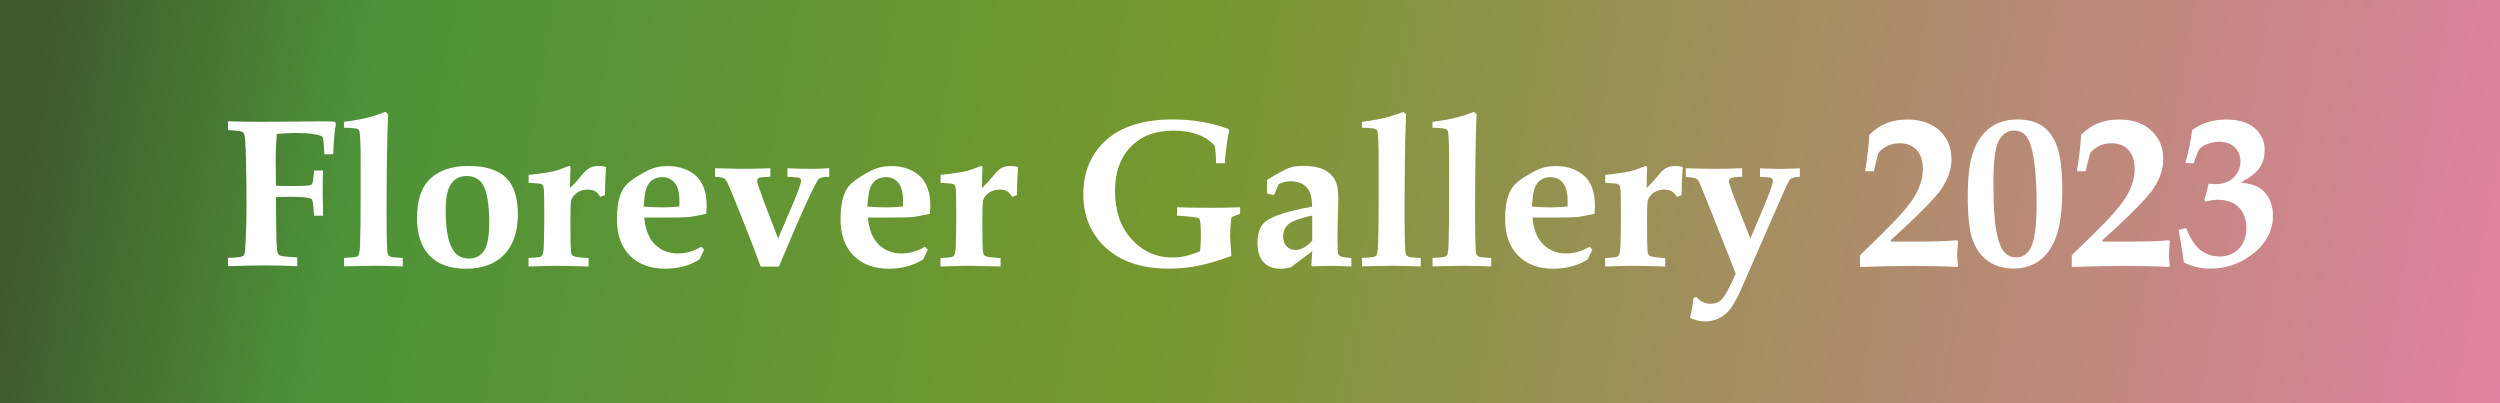 <?xml version="1.0" encoding="UTF-8"?>
<svg id="_レイヤー_2" data-name="レイヤー 2" xmlns="http://www.w3.org/2000/svg" xmlns:xlink="http://www.w3.org/1999/xlink" viewBox="0 0 295.11 47.63">
  <rect x="0" y="0" width="295.11" height="47.63" fill="#333333" stroke="none"/>
  <defs>
    <style>
      .cls-1 {
        fill: #fff;
      }

      .cls-2 {
        fill: url(#_名称未設定グラデーション_88);
      }
    </style>
    <linearGradient id="_名称未設定グラデーション_88" data-name="名称未設定グラデーション 88" x1=".38" y1="-2.14" x2="294.73" y2="49.77" gradientUnits="userSpaceOnUse">
      <stop offset=".02" stop-color="#3f592c"/>
      <stop offset=".15" stop-color="#4d9338"/>
      <stop offset=".47" stop-color="#76982f"/>
      <stop offset="1" stop-color="#e181a1"/>
    </linearGradient>
  </defs>
  <g id="_レイヤー_2-2" data-name="レイヤー 2">
    <rect class="cls-2" width="295.11" height="47.63"/>
    <g>
      <path class="cls-1" d="m26.91,31.46v-1.03c1.03,0,1.64-.09,1.81-.23.13-.1.21-.39.23-.87.1-1.59.15-3.42.15-5.5,0-1.54-.02-3.19-.06-4.95-.04-1.76-.11-2.78-.21-3.05-.05-.12-.12-.21-.21-.26-.14-.09-.71-.16-1.71-.22v-1.03c1.42.04,2.65.06,3.67.06,1.5,0,3.07-.01,4.71-.03,1.08-.02,1.99-.03,2.73-.03.53,0,1.03.02,1.51.05l.12.25c-.17,1.02-.28,2.21-.32,3.59h-1.03l-.1-1.31c-.02-.42-.08-.67-.16-.76-.09-.09-.39-.19-.9-.29-.52-.1-1.26-.15-2.22-.15-.71,0-1.46.04-2.25.11-.09,1.38-.13,2.35-.13,2.92l.03,2.63v.56c.48.02,1.07.04,1.76.04,1.24,0,1.99-.03,2.25-.09.13-.03.22-.1.28-.2.09-.17.16-.68.22-1.54h1.05c-.02.72-.04,1.43-.04,2.14,0,.67.01,1.73.04,3.19h-1.05c-.07-1.06-.14-1.68-.23-1.86-.05-.1-.15-.17-.3-.21-.39-.11-1.18-.16-2.38-.16l-1.6.04.05,4.68c.03,1.13.09,1.78.17,1.96.06.11.14.2.26.26.16.08.84.15,2.04.22v1.03c-1.3-.06-2.52-.09-3.66-.09-1.01,0-2.51.03-4.52.09Z"/>
      <path class="cls-1" d="m40.6,15.09v-.71c1.16-.15,2.07-.31,2.73-.48.67-.16,1.39-.39,2.16-.7l.32.27c-.12,2.91-.18,6.97-.18,12.19,0,1.05.02,2.12.05,3.19.02.68.05,1.08.12,1.19.06.11.16.2.29.26.13.07.62.11,1.45.15v1l-1.28-.04c-.8-.02-1.47-.04-2.01-.04l-3.64.07v-1l.9-.05c.41-.02.67-.09.79-.23.12-.13.19-.65.21-1.53.04-1.23.06-2.98.06-5.25v-5.22c-.02-1.59-.07-2.49-.15-2.69-.03-.1-.09-.17-.18-.22-.15-.09-.69-.15-1.64-.18Z"/>
      <path class="cls-1" d="m49.23,25.66c0-1.93.45-3.38,1.35-4.35,1.08-1.15,2.65-1.72,4.69-1.72s3.52.46,4.46,1.38,1.4,2.38,1.4,4.36-.54,3.62-1.62,4.73c-1.08,1.11-2.58,1.66-4.5,1.66s-3.32-.52-4.31-1.55c-.99-1.03-1.48-2.54-1.48-4.51Zm3.38-.84c0,2.17.28,3.72.83,4.64.43.71,1.08,1.06,1.94,1.06.76,0,1.34-.3,1.75-.91.41-.6.62-1.7.62-3.29,0-2.19-.25-3.7-.76-4.54-.42-.67-1.06-1-1.94-1-.76,0-1.35.31-1.79.92-.44.61-.65,1.65-.65,3.12Z"/>
      <path class="cls-1" d="m62.39,31.46v-1c.82-.04,1.29-.09,1.42-.15.1-.05.18-.13.23-.23.09-.2.14-.63.16-1.29.03-1.19.05-2.27.05-3.25,0-1.88-.02-3-.07-3.35-.03-.2-.1-.35-.22-.43-.12-.09-.64-.14-1.56-.18v-.94c1.64-.16,2.81-.35,3.52-.58l1.25-.47c.11,0,.17.08.17.23v.17c-.04.51-.05,1.25-.05,2.21.42-.4.88-.9,1.38-1.51.37-.46.7-.75.98-.89.28-.14.65-.21,1.11-.21.26,0,.52.04.79.13-.07.81-.12,1.92-.15,3.32l-.55.2c-.19-.32-.39-.54-.62-.67-.22-.13-.51-.19-.87-.19-.49,0-.91.13-1.26.38-.35.25-.57.54-.67.87-.07.25-.1,1.08-.1,2.5,0,2.07.03,3.27.08,3.61.03.23.11.38.23.46.19.12.8.21,1.84.26v1l-1.37-.04c-.87-.02-1.62-.04-2.26-.04s-1.3.01-2.1.04l-1.38.04Z"/>
      <path class="cls-1" d="m82.77,29.11l.35.35-.55,1.17c-.59.36-1.21.64-1.89.82-.67.18-1.39.27-2.14.27-1.77,0-3.17-.52-4.19-1.55s-1.53-2.48-1.53-4.34c0-1.18.15-2.16.45-2.93.24-.63.64-1.15,1.2-1.56.56-.42,1.2-.81,1.93-1.18.73-.38,1.53-.56,2.4-.56,1.33,0,2.44.37,3.31,1.12.87.75,1.31,1.95,1.31,3.6,0,.2-.02.51-.05.93l-2,.37c-.62.04-1.51.06-2.68.06h-2.64c.12,1.4.54,2.46,1.26,3.17.72.71,1.63,1.07,2.73,1.07.46,0,.92-.07,1.38-.2s.91-.33,1.36-.59Zm-6.8-4.73c.73.07,1.46.1,2.2.1.64,0,1.32-.03,2.03-.1v-.58c.01-1-.17-1.74-.54-2.2-.37-.46-.86-.69-1.49-.69-.44,0-.82.11-1.13.32-.32.22-.55.52-.71.91-.15.39-.27,1.13-.35,2.23Z"/>
      <path class="cls-1" d="m84.41,20.86v-1l3.14.07c1.06,0,2.19-.02,3.39-.07v1c-.76.02-1.21.07-1.35.13-.14.07-.21.18-.21.33,0,.1.04.29.12.57l.73,2.04,1.62,4.22,1.6-3.74c.74-1.73,1.11-2.75,1.11-3.06,0-.17-.07-.29-.2-.35-.13-.06-.6-.11-1.41-.14v-1c1.07.05,1.93.07,2.6.07.72,0,1.5-.02,2.33-.07v1c-.65.02-1.06.11-1.22.25-.16.14-.63,1.05-1.41,2.72-.78,1.67-1.88,4.22-3.3,7.64h-2.15c-.54-1.47-1.34-3.56-2.42-6.26-.71-1.77-1.18-2.92-1.43-3.47-.16-.35-.32-.57-.46-.67s-.51-.17-1.09-.21Z"/>
      <path class="cls-1" d="m109.17,29.11l.35.35-.55,1.17c-.59.36-1.21.64-1.89.82-.67.18-1.39.27-2.14.27-1.77,0-3.17-.52-4.19-1.55s-1.53-2.48-1.53-4.34c0-1.18.15-2.16.45-2.93.24-.63.64-1.15,1.2-1.56.56-.42,1.2-.81,1.93-1.18.73-.38,1.53-.56,2.4-.56,1.33,0,2.44.37,3.31,1.12.87.75,1.31,1.95,1.31,3.6,0,.2-.02.51-.05.93l-2,.37c-.62.04-1.51.06-2.68.06h-2.64c.12,1.4.54,2.46,1.26,3.17.72.71,1.63,1.07,2.73,1.07.46,0,.92-.07,1.38-.2s.91-.33,1.36-.59Zm-6.8-4.73c.73.07,1.46.1,2.2.1.64,0,1.32-.03,2.03-.1v-.58c.01-1-.17-1.74-.54-2.2-.37-.46-.86-.69-1.49-.69-.44,0-.82.11-1.13.32-.32.22-.55.52-.71.91-.15.39-.27,1.13-.35,2.23Z"/>
      <path class="cls-1" d="m111.02,31.46v-1c.82-.04,1.29-.09,1.42-.15.1-.05.18-.13.23-.23.09-.2.14-.63.16-1.29.03-1.19.05-2.27.05-3.25,0-1.88-.02-3-.07-3.35-.03-.2-.1-.35-.22-.43-.12-.09-.64-.14-1.56-.18v-.94c1.64-.16,2.81-.35,3.52-.58l1.25-.47c.11,0,.17.08.17.23v.17c-.04.51-.05,1.25-.05,2.21.42-.4.88-.9,1.38-1.51.37-.46.7-.75.98-.89.28-.14.65-.21,1.11-.21.26,0,.52.04.79.13-.07.81-.12,1.92-.15,3.32l-.55.2c-.19-.32-.39-.54-.62-.67-.22-.13-.51-.19-.87-.19-.49,0-.91.13-1.26.38-.35.25-.57.54-.67.87-.07.25-.1,1.08-.1,2.5,0,2.07.03,3.27.08,3.61.03.23.11.38.23.46.19.12.8.21,1.84.26v1l-1.37-.04c-.87-.02-1.62-.04-2.26-.04s-1.3.01-2.1.04l-1.38.04Z"/>
      <path class="cls-1" d="m138.94,25.46v-.99c1.48.04,2.8.06,3.97.06,1.07,0,2.23-.02,3.48-.06v.78c-.36.11-.7.25-1.03.4-.1.82-.15,1.52-.15,2.1,0,.42.05,1.24.15,2.47-1.61.58-2.96.97-4.05,1.18-1.09.21-2.21.31-3.38.31-3.14,0-5.6-.82-7.38-2.45-1.78-1.63-2.67-3.75-2.67-6.34s.91-4.81,2.72-6.41c1.82-1.6,4.42-2.41,7.81-2.41,1.2,0,2.34.09,3.44.28,1.1.19,2.14.47,3.14.85l.11.18c-.24,1.03-.41,2.32-.52,3.86h-1.03c0-.77-.06-1.46-.16-2.05-.52-.6-1.19-1.05-2.01-1.35-.82-.3-1.78-.45-2.9-.45-2.09,0-3.76.64-5,1.91-1.24,1.27-1.86,3.01-1.86,5.22,0,2.35.65,4.25,1.96,5.69,1.31,1.44,2.92,2.16,4.83,2.16,1.02,0,2.1-.25,3.25-.75.06-.63.1-1.22.1-1.78,0-1.25-.07-1.95-.22-2.08s-1.02-.24-2.61-.33Z"/>
      <path class="cls-1" d="m159.52,30.46v1l-.94-.04c-.5-.02-1-.04-1.49-.04-.77,0-1.49.03-2.18.07l-.12-.13.12-1.67-2.55,1.91c-.46.11-.86.16-1.21.16-.86,0-1.53-.26-2-.77-.47-.51-.71-1.26-.71-2.25,0-1.21.32-2.07.96-2.56.83-.65,2.66-1.23,5.49-1.75-.02-.96-.18-1.66-.5-2.1-.45-.6-1.14-.89-2.07-.89-.22,0-.44.03-.68.08s-.46.14-.7.25l-.55,1.31-.84-.21.02-.55v-.54s-.02-.49-.02-.49c1.25-.77,2.14-1.26,2.69-1.45.4-.15.95-.22,1.66-.22.96,0,1.74.14,2.34.43.6.29,1.04.68,1.32,1.18.28.5.42,1.22.42,2.18,0,.4-.02,1.11-.05,2.14-.03,1.06-.05,1.91-.05,2.56,0,1.02.03,1.64.08,1.86.03.13.11.23.24.31s.56.15,1.3.22Zm-4.62-5.02c-1.43.31-2.36.65-2.79,1.01-.43.36-.64.85-.64,1.46,0,.5.14.89.41,1.17.28.29.62.43,1.05.43.64,0,1.3-.36,1.97-1.09v-2.99Z"/>
      <path class="cls-1" d="m160.77,15.09v-.71c1.16-.15,2.07-.31,2.73-.48.67-.16,1.39-.39,2.16-.7l.32.27c-.12,2.91-.18,6.97-.18,12.19,0,1.05.02,2.12.05,3.19.02.68.05,1.08.12,1.19.06.11.16.2.29.26.13.07.62.11,1.45.15v1l-1.28-.04c-.8-.02-1.47-.04-2.01-.04l-3.64.07v-1l.9-.05c.41-.02.67-.09.79-.23.12-.13.19-.65.21-1.53.04-1.23.06-2.98.06-5.25v-5.22c-.02-1.59-.07-2.49-.15-2.69-.03-.1-.09-.17-.18-.22-.15-.09-.69-.15-1.64-.18Z"/>
      <path class="cls-1" d="m169.09,15.09v-.71c1.16-.15,2.07-.31,2.73-.48.67-.16,1.39-.39,2.16-.7l.32.27c-.12,2.91-.18,6.97-.18,12.19,0,1.05.02,2.12.05,3.19.02.68.05,1.08.12,1.19.06.11.16.2.29.26.13.07.62.11,1.45.15v1l-1.28-.04c-.8-.02-1.47-.04-2.01-.04l-3.64.07v-1l.9-.05c.41-.02.67-.09.79-.23.12-.13.19-.65.21-1.53.04-1.23.06-2.98.06-5.25v-5.22c-.02-1.59-.07-2.49-.15-2.69-.03-.1-.09-.17-.18-.22-.15-.09-.69-.15-1.64-.18Z"/>
      <path class="cls-1" d="m187.62,29.11l.35.35-.55,1.17c-.59.36-1.21.64-1.89.82-.67.18-1.39.27-2.14.27-1.77,0-3.17-.52-4.19-1.55s-1.53-2.48-1.53-4.34c0-1.18.15-2.16.45-2.93.24-.63.64-1.15,1.2-1.56.56-.42,1.2-.81,1.93-1.18.73-.38,1.53-.56,2.4-.56,1.33,0,2.44.37,3.31,1.12.87.75,1.31,1.95,1.31,3.6,0,.2-.02.51-.05.93l-2,.37c-.62.04-1.51.06-2.68.06h-2.64c.12,1.4.54,2.46,1.26,3.17.72.71,1.63,1.07,2.73,1.07.46,0,.92-.07,1.38-.2s.91-.33,1.36-.59Zm-6.8-4.73c.73.07,1.46.1,2.2.1.64,0,1.32-.03,2.03-.1v-.58c.01-1-.17-1.74-.54-2.2-.37-.46-.86-.69-1.49-.69-.44,0-.82.11-1.13.32-.32.22-.55.52-.71.91-.15.39-.27,1.13-.35,2.23Z"/>
      <path class="cls-1" d="m189.48,31.46v-1c.82-.04,1.29-.09,1.42-.15.1-.05.18-.13.23-.23.09-.2.14-.63.16-1.29.03-1.19.05-2.27.05-3.25,0-1.88-.02-3-.07-3.35-.03-.2-.1-.35-.22-.43-.12-.09-.64-.14-1.56-.18v-.94c1.64-.16,2.81-.35,3.52-.58l1.25-.47c.11,0,.17.08.17.23v.17c-.04.51-.05,1.25-.05,2.21.42-.4.88-.9,1.38-1.51.37-.46.7-.75.98-.89.28-.14.65-.21,1.11-.21.26,0,.52.04.79.13-.07.81-.12,1.92-.15,3.32l-.55.2c-.19-.32-.39-.54-.62-.67-.22-.13-.51-.19-.87-.19-.49,0-.91.13-1.26.38-.35.25-.57.54-.67.87-.07.25-.1,1.08-.1,2.5,0,2.07.03,3.27.08,3.61.03.23.11.38.23.46.19.12.8.21,1.84.26v1l-1.37-.04c-.87-.02-1.62-.04-2.26-.04s-1.3.01-2.1.04l-1.38.04Z"/>
      <path class="cls-1" d="m199,20.86v-1c1.87.05,3.07.07,3.59.07.72,0,1.75-.02,3.06-.07v1c-.76.03-1.21.09-1.35.17s-.21.21-.21.38c0,.24.4,1.37,1.2,3.38l1.33,3.37,1.13-2.66c1.02-2.38,1.53-3.76,1.53-4.12,0-.17-.07-.29-.21-.36-.14-.07-.58-.12-1.31-.15v-1l.77.03c.82.03,1.37.04,1.64.04.29,0,1.06-.02,2.29-.07v1c-.4,0-.72.06-.98.18-.11.06-.2.15-.28.27-.13.18-.64,1.3-1.54,3.37l-2.27,5.2-2.11,4.81c-.48.98-.91,1.67-1.29,2.07-.38.39-.79.69-1.24.88-.45.19-.95.29-1.5.29s-1.14-.14-1.76-.41c.2-.8.34-1.58.43-2.35l.33-.11c.48.53,1.04.79,1.67.79.54,0,.98-.17,1.33-.52s.9-1.36,1.64-3.04l-2.72-6.9-1.5-3.71c-.13-.3-.27-.5-.42-.59-.15-.09-.56-.17-1.24-.21Z"/>
      <path class="cls-1" d="m219.56,31.5v-1.37l2.52-2.45c2.07-2.02,3.4-3.56,4-4.62.6-1.06.9-2.09.9-3.08s-.24-1.75-.73-2.28c-.49-.53-1.16-.79-2-.79-.63,0-1.18.14-1.65.42-.48.28-.77.55-.89.82-.05.12-.22.81-.52,2.07h-1.03c.27-1.63.44-3.07.5-4.31.63-.63,1.31-1.08,2.03-1.37.72-.29,1.54-.43,2.45-.43,1.61,0,2.88.44,3.82,1.31.94.88,1.4,2,1.4,3.39,0,1.12-.37,2.23-1.1,3.36s-2.76,3.19-6.09,6.19l.07.16h2.87c2.12,0,3.75-.05,4.91-.16l.13.16c-.08.7-.12,1.23-.12,1.58s.04.79.12,1.29l-.13.12c-1.59-.08-3.4-.12-5.44-.12-1.51,0-3.52.04-6.02.12Z"/>
      <path class="cls-1" d="m232.28,23.16c0-2.36.23-4.16.7-5.39.47-1.23,1.14-2.15,2.03-2.76s1.93-.91,3.14-.91,2.18.26,2.94.78c.77.52,1.35,1.34,1.75,2.45s.6,2.82.6,5.11-.24,4.2-.72,5.49c-.48,1.29-1.14,2.24-1.99,2.85-.85.61-1.86.92-3.05.92s-2.14-.29-2.97-.86c-.83-.57-1.44-1.4-1.84-2.49-.4-1.09-.59-2.82-.59-5.2Zm3.03-1.59c0,2.59.12,4.51.35,5.75.24,1.25.58,2.1,1.03,2.55.34.34.76.51,1.27.51.77,0,1.35-.36,1.73-1.08.48-.88.72-2.6.72-5.16,0-3.12-.23-5.44-.68-6.95-.35-1.19-1-1.78-1.96-1.78-.77,0-1.38.39-1.81,1.17-.43.78-.65,2.44-.65,4.98Z"/>
      <path class="cls-1" d="m244.56,31.5v-1.37l2.52-2.45c2.07-2.02,3.4-3.56,4-4.62.6-1.06.9-2.09.9-3.08s-.24-1.75-.73-2.28c-.49-.53-1.16-.79-2-.79-.63,0-1.18.14-1.65.42-.48.28-.77.55-.89.82-.05.12-.22.81-.52,2.07h-1.03c.27-1.63.44-3.07.5-4.31.63-.63,1.31-1.08,2.03-1.37.72-.29,1.54-.43,2.45-.43,1.61,0,2.88.44,3.82,1.31.94.88,1.4,2,1.4,3.39,0,1.12-.37,2.23-1.1,3.36s-2.76,3.19-6.09,6.19l.07.16h2.87c2.12,0,3.75-.05,4.91-.16l.13.16c-.08.7-.12,1.23-.12,1.58s.04.79.12,1.29l-.13.12c-1.59-.08-3.4-.12-5.44-.12-1.51,0-3.52.04-6.02.12Z"/>
      <path class="cls-1" d="m257.19,27.13l.88-.22c.46,1.22,1.01,2.09,1.67,2.6.66.51,1.43.77,2.3.77s1.67-.31,2.25-.93c.58-.62.88-1.44.88-2.45s-.3-1.81-.9-2.42c-.6-.6-1.42-.9-2.47-.9-.39,0-.86.07-1.42.2l-.17-.17c.16-.48.33-1.12.51-1.92.33.03.58.05.74.05.9,0,1.63-.25,2.18-.76.55-.51.83-1.15.83-1.92,0-.68-.22-1.24-.67-1.67-.45-.43-1.06-.65-1.82-.65-.52,0-1,.09-1.45.28-.45.19-.74.37-.89.56-.15.19-.38.76-.71,1.71l-.96-.05c.39-1.39.66-2.69.79-3.89.64-.44,1.28-.76,1.92-.95.64-.19,1.35-.29,2.12-.29,1.44,0,2.56.34,3.35,1.01s1.18,1.55,1.18,2.64c0,.8-.21,1.49-.62,2.08-.41.59-1.15,1.16-2.2,1.7.98.11,1.71.32,2.19.62.48.3.87.74,1.17,1.31.29.57.44,1.23.44,1.96,0,1.86-.86,3.43-2.57,4.69-1.44,1.06-3.06,1.59-4.85,1.59-.54,0-1.06-.06-1.58-.18s-1.02-.3-1.52-.54c-.16-1.21-.36-2.5-.61-3.86Z"/>
    </g>
  </g>
</svg>